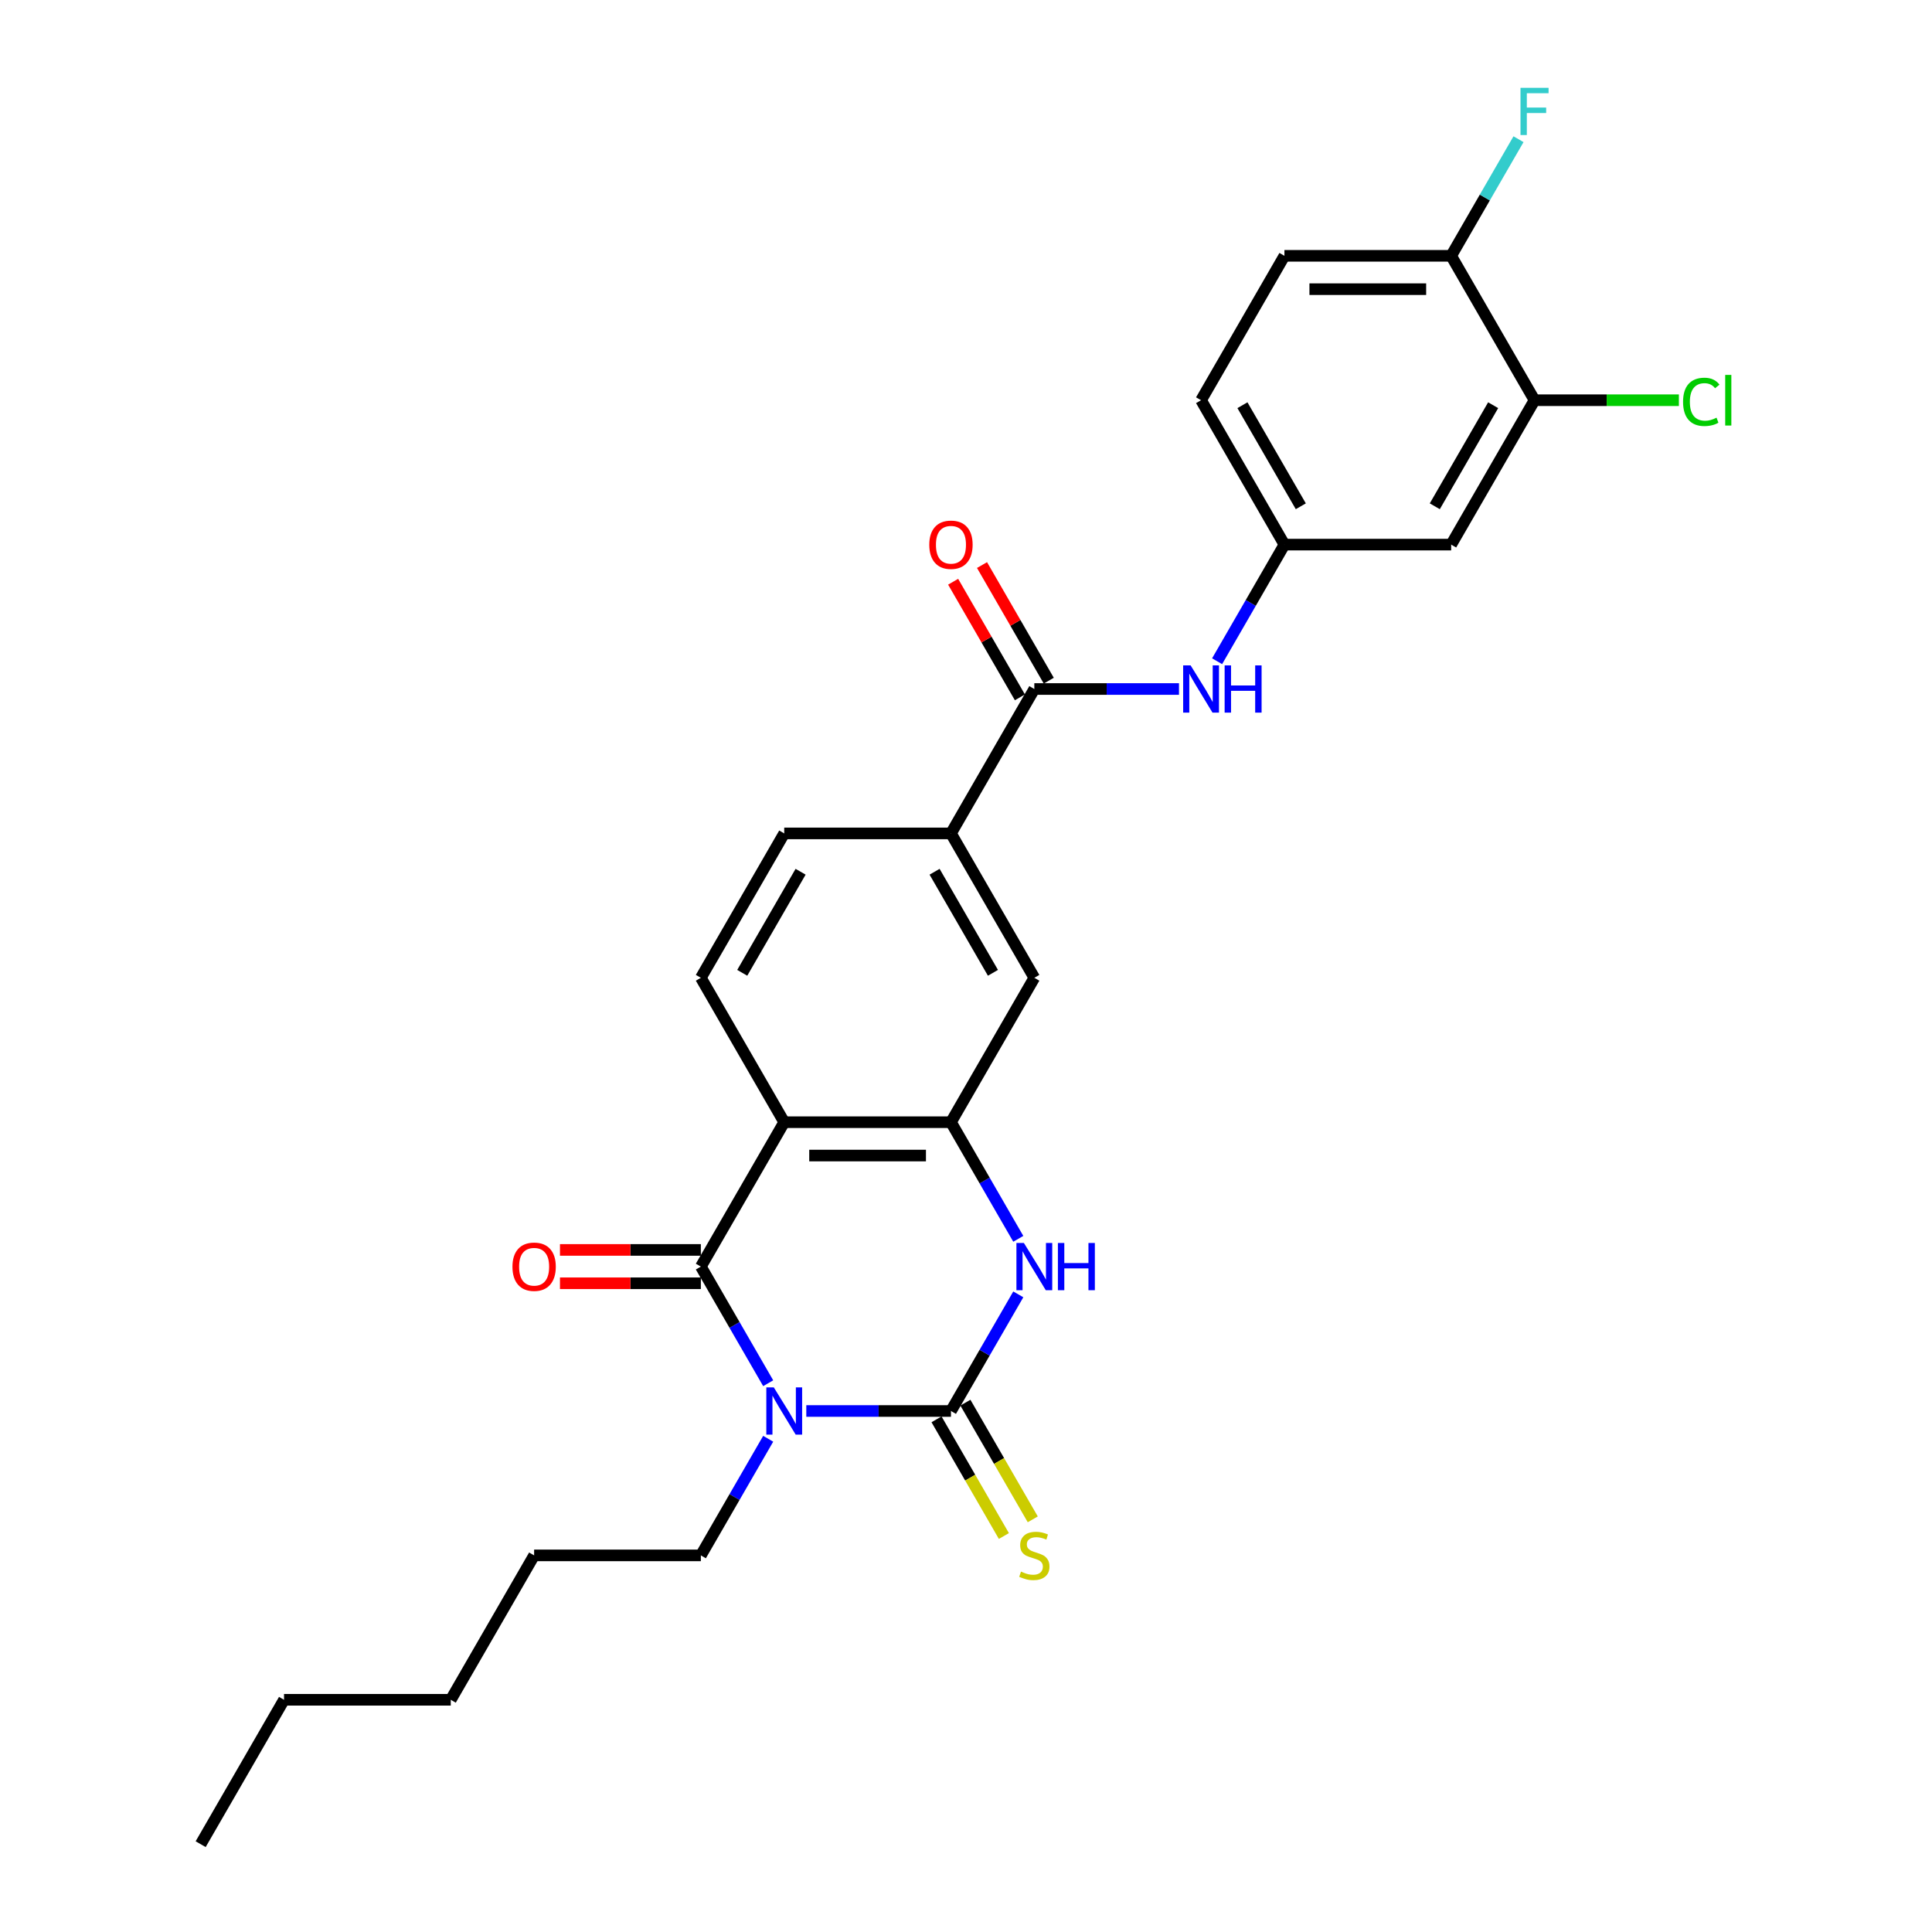 <?xml version='1.0' encoding='iso-8859-1'?>
<svg version='1.1' baseProfile='full'
              xmlns='http://www.w3.org/2000/svg'
                      xmlns:rdkit='http://www.rdkit.org/xml'
                      xmlns:xlink='http://www.w3.org/1999/xlink'
                  xml:space='preserve'
width='1000px' height='1000px' viewBox='0 0 1000 1000'>
<!-- END OF HEADER -->
<rect style='opacity:1.0;fill:#FFFFFF;stroke:none' width='1000' height='1000' x='0' y='0'> </rect>
<path class='bond-0' d='M 417.341,730.328 L 454.778,730.328' style='fill:none;fill-rule:evenodd;stroke:#0000FF;stroke-width:6px;stroke-linecap:butt;stroke-linejoin:miter;stroke-opacity:1' />
<path class='bond-0' d='M 454.778,730.328 L 492.216,730.328' style='fill:none;fill-rule:evenodd;stroke:#000000;stroke-width:6px;stroke-linecap:butt;stroke-linejoin:miter;stroke-opacity:1' />
<path class='bond-1' d='M 397.613,715.95 L 380.188,685.769' style='fill:none;fill-rule:evenodd;stroke:#0000FF;stroke-width:6px;stroke-linecap:butt;stroke-linejoin:miter;stroke-opacity:1' />
<path class='bond-1' d='M 380.188,685.769 L 362.763,655.589' style='fill:none;fill-rule:evenodd;stroke:#000000;stroke-width:6px;stroke-linecap:butt;stroke-linejoin:miter;stroke-opacity:1' />
<path class='bond-18' d='M 397.613,744.706 L 380.188,774.886' style='fill:none;fill-rule:evenodd;stroke:#0000FF;stroke-width:6px;stroke-linecap:butt;stroke-linejoin:miter;stroke-opacity:1' />
<path class='bond-18' d='M 380.188,774.886 L 362.763,805.067' style='fill:none;fill-rule:evenodd;stroke:#000000;stroke-width:6px;stroke-linecap:butt;stroke-linejoin:miter;stroke-opacity:1' />
<path class='bond-3' d='M 492.216,730.328 L 509.64,700.147' style='fill:none;fill-rule:evenodd;stroke:#000000;stroke-width:6px;stroke-linecap:butt;stroke-linejoin:miter;stroke-opacity:1' />
<path class='bond-3' d='M 509.64,700.147 L 527.065,669.966' style='fill:none;fill-rule:evenodd;stroke:#0000FF;stroke-width:6px;stroke-linecap:butt;stroke-linejoin:miter;stroke-opacity:1' />
<path class='bond-10' d='M 484.742,734.643 L 502.176,764.841' style='fill:none;fill-rule:evenodd;stroke:#000000;stroke-width:6px;stroke-linecap:butt;stroke-linejoin:miter;stroke-opacity:1' />
<path class='bond-10' d='M 502.176,764.841 L 519.611,795.039' style='fill:none;fill-rule:evenodd;stroke:#CCCC00;stroke-width:6px;stroke-linecap:butt;stroke-linejoin:miter;stroke-opacity:1' />
<path class='bond-10' d='M 499.69,726.013 L 517.124,756.211' style='fill:none;fill-rule:evenodd;stroke:#000000;stroke-width:6px;stroke-linecap:butt;stroke-linejoin:miter;stroke-opacity:1' />
<path class='bond-10' d='M 517.124,756.211 L 534.559,786.409' style='fill:none;fill-rule:evenodd;stroke:#CCCC00;stroke-width:6px;stroke-linecap:butt;stroke-linejoin:miter;stroke-opacity:1' />
<path class='bond-2' d='M 362.763,655.589 L 405.914,580.849' style='fill:none;fill-rule:evenodd;stroke:#000000;stroke-width:6px;stroke-linecap:butt;stroke-linejoin:miter;stroke-opacity:1' />
<path class='bond-13' d='M 362.763,646.958 L 326.301,646.958' style='fill:none;fill-rule:evenodd;stroke:#000000;stroke-width:6px;stroke-linecap:butt;stroke-linejoin:miter;stroke-opacity:1' />
<path class='bond-13' d='M 326.301,646.958 L 289.839,646.958' style='fill:none;fill-rule:evenodd;stroke:#FF0000;stroke-width:6px;stroke-linecap:butt;stroke-linejoin:miter;stroke-opacity:1' />
<path class='bond-13' d='M 362.763,664.219 L 326.301,664.219' style='fill:none;fill-rule:evenodd;stroke:#000000;stroke-width:6px;stroke-linecap:butt;stroke-linejoin:miter;stroke-opacity:1' />
<path class='bond-13' d='M 326.301,664.219 L 289.839,664.219' style='fill:none;fill-rule:evenodd;stroke:#FF0000;stroke-width:6px;stroke-linecap:butt;stroke-linejoin:miter;stroke-opacity:1' />
<path class='bond-4' d='M 405.914,580.849 L 492.216,580.849' style='fill:none;fill-rule:evenodd;stroke:#000000;stroke-width:6px;stroke-linecap:butt;stroke-linejoin:miter;stroke-opacity:1' />
<path class='bond-4' d='M 418.859,598.11 L 479.27,598.11' style='fill:none;fill-rule:evenodd;stroke:#000000;stroke-width:6px;stroke-linecap:butt;stroke-linejoin:miter;stroke-opacity:1' />
<path class='bond-9' d='M 405.914,580.849 L 362.763,506.11' style='fill:none;fill-rule:evenodd;stroke:#000000;stroke-width:6px;stroke-linecap:butt;stroke-linejoin:miter;stroke-opacity:1' />
<path class='bond-27' d='M 527.065,641.211 L 509.64,611.03' style='fill:none;fill-rule:evenodd;stroke:#0000FF;stroke-width:6px;stroke-linecap:butt;stroke-linejoin:miter;stroke-opacity:1' />
<path class='bond-27' d='M 509.64,611.03 L 492.216,580.849' style='fill:none;fill-rule:evenodd;stroke:#000000;stroke-width:6px;stroke-linecap:butt;stroke-linejoin:miter;stroke-opacity:1' />
<path class='bond-8' d='M 492.216,580.849 L 535.366,506.11' style='fill:none;fill-rule:evenodd;stroke:#000000;stroke-width:6px;stroke-linecap:butt;stroke-linejoin:miter;stroke-opacity:1' />
<path class='bond-5' d='M 535.366,356.632 L 492.216,431.371' style='fill:none;fill-rule:evenodd;stroke:#000000;stroke-width:6px;stroke-linecap:butt;stroke-linejoin:miter;stroke-opacity:1' />
<path class='bond-6' d='M 535.366,356.632 L 572.804,356.632' style='fill:none;fill-rule:evenodd;stroke:#000000;stroke-width:6px;stroke-linecap:butt;stroke-linejoin:miter;stroke-opacity:1' />
<path class='bond-6' d='M 572.804,356.632 L 610.241,356.632' style='fill:none;fill-rule:evenodd;stroke:#0000FF;stroke-width:6px;stroke-linecap:butt;stroke-linejoin:miter;stroke-opacity:1' />
<path class='bond-16' d='M 542.84,352.317 L 525.565,322.395' style='fill:none;fill-rule:evenodd;stroke:#000000;stroke-width:6px;stroke-linecap:butt;stroke-linejoin:miter;stroke-opacity:1' />
<path class='bond-16' d='M 525.565,322.395 L 508.29,292.473' style='fill:none;fill-rule:evenodd;stroke:#FF0000;stroke-width:6px;stroke-linecap:butt;stroke-linejoin:miter;stroke-opacity:1' />
<path class='bond-16' d='M 527.892,360.947 L 510.617,331.025' style='fill:none;fill-rule:evenodd;stroke:#000000;stroke-width:6px;stroke-linecap:butt;stroke-linejoin:miter;stroke-opacity:1' />
<path class='bond-16' d='M 510.617,331.025 L 493.342,301.103' style='fill:none;fill-rule:evenodd;stroke:#FF0000;stroke-width:6px;stroke-linecap:butt;stroke-linejoin:miter;stroke-opacity:1' />
<path class='bond-14' d='M 629.969,342.254 L 647.394,312.073' style='fill:none;fill-rule:evenodd;stroke:#0000FF;stroke-width:6px;stroke-linecap:butt;stroke-linejoin:miter;stroke-opacity:1' />
<path class='bond-14' d='M 647.394,312.073 L 664.818,281.892' style='fill:none;fill-rule:evenodd;stroke:#000000;stroke-width:6px;stroke-linecap:butt;stroke-linejoin:miter;stroke-opacity:1' />
<path class='bond-7' d='M 492.216,431.371 L 405.914,431.371' style='fill:none;fill-rule:evenodd;stroke:#000000;stroke-width:6px;stroke-linecap:butt;stroke-linejoin:miter;stroke-opacity:1' />
<path class='bond-28' d='M 492.216,431.371 L 535.366,506.11' style='fill:none;fill-rule:evenodd;stroke:#000000;stroke-width:6px;stroke-linecap:butt;stroke-linejoin:miter;stroke-opacity:1' />
<path class='bond-28' d='M 483.74,451.212 L 513.946,503.529' style='fill:none;fill-rule:evenodd;stroke:#000000;stroke-width:6px;stroke-linecap:butt;stroke-linejoin:miter;stroke-opacity:1' />
<path class='bond-17' d='M 362.763,506.11 L 405.914,431.371' style='fill:none;fill-rule:evenodd;stroke:#000000;stroke-width:6px;stroke-linecap:butt;stroke-linejoin:miter;stroke-opacity:1' />
<path class='bond-17' d='M 384.184,503.529 L 414.389,451.212' style='fill:none;fill-rule:evenodd;stroke:#000000;stroke-width:6px;stroke-linecap:butt;stroke-linejoin:miter;stroke-opacity:1' />
<path class='bond-11' d='M 794.271,207.153 L 751.12,281.892' style='fill:none;fill-rule:evenodd;stroke:#000000;stroke-width:6px;stroke-linecap:butt;stroke-linejoin:miter;stroke-opacity:1' />
<path class='bond-11' d='M 772.85,209.734 L 742.645,262.051' style='fill:none;fill-rule:evenodd;stroke:#000000;stroke-width:6px;stroke-linecap:butt;stroke-linejoin:miter;stroke-opacity:1' />
<path class='bond-20' d='M 794.271,207.153 L 831.63,207.153' style='fill:none;fill-rule:evenodd;stroke:#000000;stroke-width:6px;stroke-linecap:butt;stroke-linejoin:miter;stroke-opacity:1' />
<path class='bond-20' d='M 831.63,207.153 L 868.99,207.153' style='fill:none;fill-rule:evenodd;stroke:#00CC00;stroke-width:6px;stroke-linecap:butt;stroke-linejoin:miter;stroke-opacity:1' />
<path class='bond-29' d='M 794.271,207.153 L 751.12,132.414' style='fill:none;fill-rule:evenodd;stroke:#000000;stroke-width:6px;stroke-linecap:butt;stroke-linejoin:miter;stroke-opacity:1' />
<path class='bond-12' d='M 751.12,281.892 L 664.818,281.892' style='fill:none;fill-rule:evenodd;stroke:#000000;stroke-width:6px;stroke-linecap:butt;stroke-linejoin:miter;stroke-opacity:1' />
<path class='bond-21' d='M 664.818,281.892 L 621.668,207.153' style='fill:none;fill-rule:evenodd;stroke:#000000;stroke-width:6px;stroke-linecap:butt;stroke-linejoin:miter;stroke-opacity:1' />
<path class='bond-21' d='M 673.294,262.051 L 643.088,209.734' style='fill:none;fill-rule:evenodd;stroke:#000000;stroke-width:6px;stroke-linecap:butt;stroke-linejoin:miter;stroke-opacity:1' />
<path class='bond-15' d='M 751.12,132.414 L 664.818,132.414' style='fill:none;fill-rule:evenodd;stroke:#000000;stroke-width:6px;stroke-linecap:butt;stroke-linejoin:miter;stroke-opacity:1' />
<path class='bond-15' d='M 738.175,149.674 L 677.764,149.674' style='fill:none;fill-rule:evenodd;stroke:#000000;stroke-width:6px;stroke-linecap:butt;stroke-linejoin:miter;stroke-opacity:1' />
<path class='bond-22' d='M 751.12,132.414 L 768.545,102.233' style='fill:none;fill-rule:evenodd;stroke:#000000;stroke-width:6px;stroke-linecap:butt;stroke-linejoin:miter;stroke-opacity:1' />
<path class='bond-22' d='M 768.545,102.233 L 785.97,72.053' style='fill:none;fill-rule:evenodd;stroke:#33CCCC;stroke-width:6px;stroke-linecap:butt;stroke-linejoin:miter;stroke-opacity:1' />
<path class='bond-23' d='M 362.763,805.067 L 276.462,805.067' style='fill:none;fill-rule:evenodd;stroke:#000000;stroke-width:6px;stroke-linecap:butt;stroke-linejoin:miter;stroke-opacity:1' />
<path class='bond-19' d='M 664.818,132.414 L 621.668,207.153' style='fill:none;fill-rule:evenodd;stroke:#000000;stroke-width:6px;stroke-linecap:butt;stroke-linejoin:miter;stroke-opacity:1' />
<path class='bond-25' d='M 276.462,805.067 L 233.311,879.806' style='fill:none;fill-rule:evenodd;stroke:#000000;stroke-width:6px;stroke-linecap:butt;stroke-linejoin:miter;stroke-opacity:1' />
<path class='bond-24' d='M 147.01,879.806 L 233.311,879.806' style='fill:none;fill-rule:evenodd;stroke:#000000;stroke-width:6px;stroke-linecap:butt;stroke-linejoin:miter;stroke-opacity:1' />
<path class='bond-26' d='M 147.01,879.806 L 103.859,954.545' style='fill:none;fill-rule:evenodd;stroke:#000000;stroke-width:6px;stroke-linecap:butt;stroke-linejoin:miter;stroke-opacity:1' />
<path  class='atom-0' d='M 400.512 718.108
L 408.52 731.053
Q 409.314 732.33, 410.592 734.643
Q 411.869 736.956, 411.938 737.094
L 411.938 718.108
L 415.183 718.108
L 415.183 742.548
L 411.834 742.548
L 403.239 728.395
Q 402.238 726.738, 401.168 724.839
Q 400.132 722.94, 399.821 722.354
L 399.821 742.548
L 396.645 742.548
L 396.645 718.108
L 400.512 718.108
' fill='#0000FF'/>
<path  class='atom-4' d='M 529.964 643.368
L 537.973 656.314
Q 538.767 657.591, 540.044 659.904
Q 541.321 662.217, 541.39 662.355
L 541.39 643.368
L 544.635 643.368
L 544.635 667.809
L 541.287 667.809
L 532.691 653.655
Q 531.69 651.998, 530.62 650.1
Q 529.584 648.201, 529.273 647.614
L 529.273 667.809
L 526.098 667.809
L 526.098 643.368
L 529.964 643.368
' fill='#0000FF'/>
<path  class='atom-4' d='M 547.569 643.368
L 550.883 643.368
L 550.883 653.759
L 563.38 653.759
L 563.38 643.368
L 566.694 643.368
L 566.694 667.809
L 563.38 667.809
L 563.38 656.521
L 550.883 656.521
L 550.883 667.809
L 547.569 667.809
L 547.569 643.368
' fill='#0000FF'/>
<path  class='atom-7' d='M 616.265 344.411
L 624.274 357.357
Q 625.068 358.634, 626.345 360.947
Q 627.623 363.26, 627.692 363.398
L 627.692 344.411
L 630.937 344.411
L 630.937 368.852
L 627.588 368.852
L 618.992 354.699
Q 617.991 353.042, 616.921 351.143
Q 615.886 349.244, 615.575 348.657
L 615.575 368.852
L 612.399 368.852
L 612.399 344.411
L 616.265 344.411
' fill='#0000FF'/>
<path  class='atom-7' d='M 633.871 344.411
L 637.185 344.411
L 637.185 354.802
L 649.681 354.802
L 649.681 344.411
L 652.995 344.411
L 652.995 368.852
L 649.681 368.852
L 649.681 357.564
L 637.185 357.564
L 637.185 368.852
L 633.871 368.852
L 633.871 344.411
' fill='#0000FF'/>
<path  class='atom-11' d='M 528.462 813.456
Q 528.738 813.559, 529.878 814.042
Q 531.017 814.526, 532.259 814.836
Q 533.537 815.113, 534.779 815.113
Q 537.092 815.113, 538.439 814.008
Q 539.785 812.869, 539.785 810.901
Q 539.785 809.555, 539.095 808.726
Q 538.439 807.898, 537.403 807.449
Q 536.367 807, 534.641 806.482
Q 532.467 805.826, 531.155 805.205
Q 529.878 804.584, 528.945 803.272
Q 528.048 801.96, 528.048 799.751
Q 528.048 796.679, 530.119 794.78
Q 532.225 792.881, 536.367 792.881
Q 539.198 792.881, 542.409 794.228
L 541.615 796.886
Q 538.68 795.677, 536.471 795.677
Q 534.089 795.677, 532.777 796.679
Q 531.465 797.645, 531.5 799.337
Q 531.5 800.648, 532.156 801.442
Q 532.846 802.236, 533.813 802.685
Q 534.814 803.134, 536.471 803.652
Q 538.68 804.342, 539.992 805.032
Q 541.304 805.723, 542.236 807.138
Q 543.202 808.519, 543.202 810.901
Q 543.202 814.284, 540.924 816.114
Q 538.68 817.909, 534.918 817.909
Q 532.743 817.909, 531.086 817.425
Q 529.463 816.977, 527.53 816.183
L 528.462 813.456
' fill='#CCCC00'/>
<path  class='atom-14' d='M 265.243 655.658
Q 265.243 649.789, 268.143 646.51
Q 271.042 643.23, 276.462 643.23
Q 281.882 643.23, 284.782 646.51
Q 287.681 649.789, 287.681 655.658
Q 287.681 661.595, 284.747 664.978
Q 281.813 668.327, 276.462 668.327
Q 271.077 668.327, 268.143 664.978
Q 265.243 661.63, 265.243 655.658
M 276.462 665.565
Q 280.19 665.565, 282.192 663.08
Q 284.229 660.56, 284.229 655.658
Q 284.229 650.859, 282.192 648.443
Q 280.19 645.992, 276.462 645.992
Q 272.734 645.992, 270.697 648.408
Q 268.695 650.825, 268.695 655.658
Q 268.695 660.594, 270.697 663.08
Q 272.734 665.565, 276.462 665.565
' fill='#FF0000'/>
<path  class='atom-17' d='M 480.996 281.962
Q 480.996 276.093, 483.896 272.814
Q 486.796 269.534, 492.216 269.534
Q 497.635 269.534, 500.535 272.814
Q 503.435 276.093, 503.435 281.962
Q 503.435 287.899, 500.501 291.282
Q 497.566 294.631, 492.216 294.631
Q 486.83 294.631, 483.896 291.282
Q 480.996 287.934, 480.996 281.962
M 492.216 291.869
Q 495.944 291.869, 497.946 289.383
Q 499.983 286.863, 499.983 281.962
Q 499.983 277.163, 497.946 274.747
Q 495.944 272.296, 492.216 272.296
Q 488.487 272.296, 486.451 274.712
Q 484.448 277.129, 484.448 281.962
Q 484.448 286.898, 486.451 289.383
Q 488.487 291.869, 492.216 291.869
' fill='#FF0000'/>
<path  class='atom-21' d='M 871.148 207.999
Q 871.148 201.923, 873.979 198.748
Q 876.844 195.537, 882.263 195.537
Q 887.303 195.537, 889.996 199.093
L 887.718 200.957
Q 885.75 198.368, 882.263 198.368
Q 878.57 198.368, 876.602 200.853
Q 874.669 203.304, 874.669 207.999
Q 874.669 212.832, 876.671 215.317
Q 878.708 217.803, 882.643 217.803
Q 885.336 217.803, 888.477 216.18
L 889.444 218.769
Q 888.167 219.598, 886.233 220.081
Q 884.3 220.565, 882.16 220.565
Q 876.844 220.565, 873.979 217.32
Q 871.148 214.075, 871.148 207.999
' fill='#00CC00'/>
<path  class='atom-21' d='M 892.965 194.053
L 896.141 194.053
L 896.141 220.254
L 892.965 220.254
L 892.965 194.053
' fill='#00CC00'/>
<path  class='atom-23' d='M 787.004 45.455
L 801.537 45.455
L 801.537 48.251
L 790.283 48.251
L 790.283 55.673
L 800.294 55.673
L 800.294 58.503
L 790.283 58.503
L 790.283 69.895
L 787.004 69.895
L 787.004 45.455
' fill='#33CCCC'/>
</svg>
